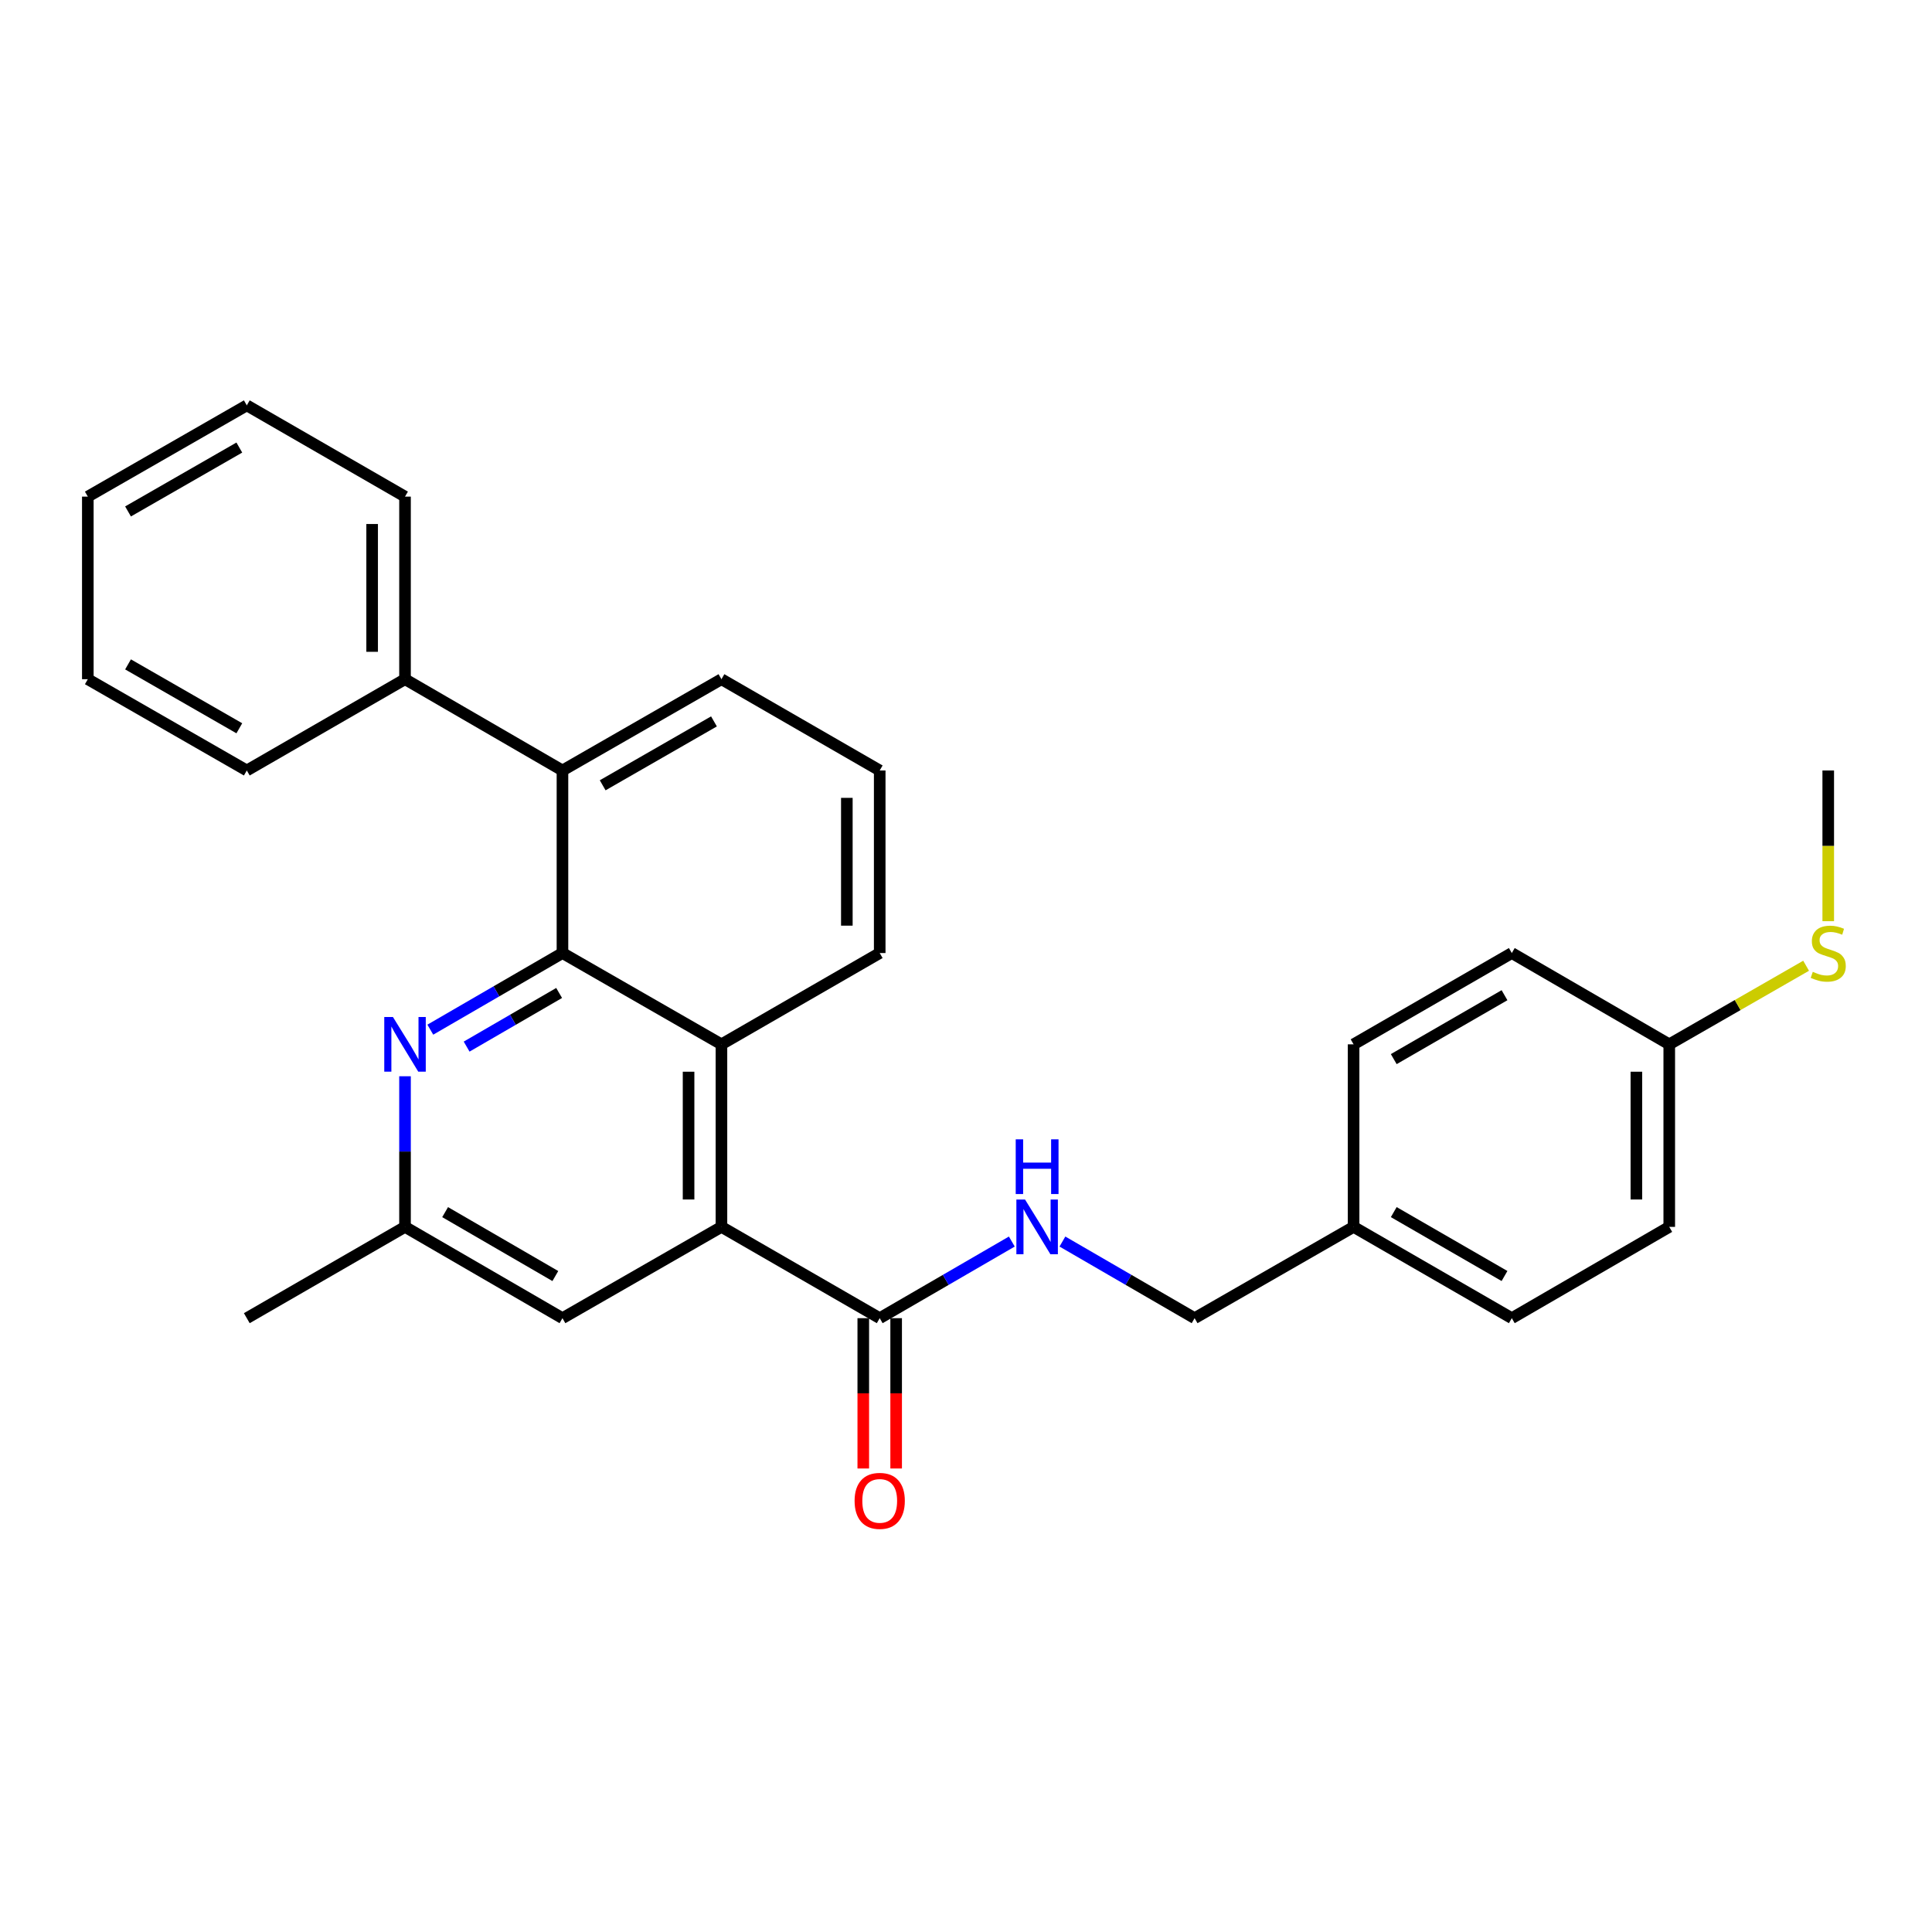 <?xml version='1.0' encoding='iso-8859-1'?>
<svg version='1.1' baseProfile='full'
              xmlns='http://www.w3.org/2000/svg'
                      xmlns:rdkit='http://www.rdkit.org/xml'
                      xmlns:xlink='http://www.w3.org/1999/xlink'
                  xml:space='preserve'
width='1000px' height='1000px' viewBox='0 0 1000 1000'>
<!-- END OF HEADER -->
<rect style='opacity:1.0;fill:#FFFFFF;stroke:none' width='1000' height='1000' x='0' y='0'> </rect>
<path class='bond-1' d='M 291.13,493.291 L 373.418,540.547' style='fill:none;fill-rule:evenodd;stroke:#000000;stroke-width:6px;stroke-linecap:butt;stroke-linejoin:miter;stroke-opacity:1' />
<path class='bond-2' d='M 291.13,493.291 L 256.93,513.123' style='fill:none;fill-rule:evenodd;stroke:#000000;stroke-width:6px;stroke-linecap:butt;stroke-linejoin:miter;stroke-opacity:1' />
<path class='bond-2' d='M 256.93,513.123 L 222.73,532.954' style='fill:none;fill-rule:evenodd;stroke:#0000FF;stroke-width:6px;stroke-linecap:butt;stroke-linejoin:miter;stroke-opacity:1' />
<path class='bond-2' d='M 289.405,513.961 L 265.465,527.842' style='fill:none;fill-rule:evenodd;stroke:#000000;stroke-width:6px;stroke-linecap:butt;stroke-linejoin:miter;stroke-opacity:1' />
<path class='bond-2' d='M 265.465,527.842 L 241.525,541.724' style='fill:none;fill-rule:evenodd;stroke:#0000FF;stroke-width:6px;stroke-linecap:butt;stroke-linejoin:miter;stroke-opacity:1' />
<path class='bond-4' d='M 291.13,493.291 L 291.13,398.799' style='fill:none;fill-rule:evenodd;stroke:#000000;stroke-width:6px;stroke-linecap:butt;stroke-linejoin:miter;stroke-opacity:1' />
<path class='bond-0' d='M 373.418,635.03 L 373.418,540.547' style='fill:none;fill-rule:evenodd;stroke:#000000;stroke-width:6px;stroke-linecap:butt;stroke-linejoin:miter;stroke-opacity:1' />
<path class='bond-0' d='M 356.403,620.858 L 356.403,554.72' style='fill:none;fill-rule:evenodd;stroke:#000000;stroke-width:6px;stroke-linecap:butt;stroke-linejoin:miter;stroke-opacity:1' />
<path class='bond-3' d='M 373.418,635.03 L 455.338,682.286' style='fill:none;fill-rule:evenodd;stroke:#000000;stroke-width:6px;stroke-linecap:butt;stroke-linejoin:miter;stroke-opacity:1' />
<path class='bond-29' d='M 373.418,635.03 L 291.13,682.286' style='fill:none;fill-rule:evenodd;stroke:#000000;stroke-width:6px;stroke-linecap:butt;stroke-linejoin:miter;stroke-opacity:1' />
<path class='bond-14' d='M 373.418,540.547 L 455.338,493.291' style='fill:none;fill-rule:evenodd;stroke:#000000;stroke-width:6px;stroke-linecap:butt;stroke-linejoin:miter;stroke-opacity:1' />
<path class='bond-7' d='M 209.635,557.069 L 209.635,596.05' style='fill:none;fill-rule:evenodd;stroke:#0000FF;stroke-width:6px;stroke-linecap:butt;stroke-linejoin:miter;stroke-opacity:1' />
<path class='bond-7' d='M 209.635,596.05 L 209.635,635.03' style='fill:none;fill-rule:evenodd;stroke:#000000;stroke-width:6px;stroke-linecap:butt;stroke-linejoin:miter;stroke-opacity:1' />
<path class='bond-5' d='M 455.338,682.286 L 489.529,662.456' style='fill:none;fill-rule:evenodd;stroke:#000000;stroke-width:6px;stroke-linecap:butt;stroke-linejoin:miter;stroke-opacity:1' />
<path class='bond-5' d='M 489.529,662.456 L 523.719,642.625' style='fill:none;fill-rule:evenodd;stroke:#0000FF;stroke-width:6px;stroke-linecap:butt;stroke-linejoin:miter;stroke-opacity:1' />
<path class='bond-8' d='M 446.831,682.286 L 446.831,721.187' style='fill:none;fill-rule:evenodd;stroke:#000000;stroke-width:6px;stroke-linecap:butt;stroke-linejoin:miter;stroke-opacity:1' />
<path class='bond-8' d='M 446.831,721.187 L 446.831,760.087' style='fill:none;fill-rule:evenodd;stroke:#FF0000;stroke-width:6px;stroke-linecap:butt;stroke-linejoin:miter;stroke-opacity:1' />
<path class='bond-8' d='M 463.846,682.286 L 463.846,721.187' style='fill:none;fill-rule:evenodd;stroke:#000000;stroke-width:6px;stroke-linecap:butt;stroke-linejoin:miter;stroke-opacity:1' />
<path class='bond-8' d='M 463.846,721.187 L 463.846,760.087' style='fill:none;fill-rule:evenodd;stroke:#FF0000;stroke-width:6px;stroke-linecap:butt;stroke-linejoin:miter;stroke-opacity:1' />
<path class='bond-9' d='M 291.13,398.799 L 209.635,351.553' style='fill:none;fill-rule:evenodd;stroke:#000000;stroke-width:6px;stroke-linecap:butt;stroke-linejoin:miter;stroke-opacity:1' />
<path class='bond-19' d='M 291.13,398.799 L 373.418,351.553' style='fill:none;fill-rule:evenodd;stroke:#000000;stroke-width:6px;stroke-linecap:butt;stroke-linejoin:miter;stroke-opacity:1' />
<path class='bond-19' d='M 311.945,406.468 L 369.547,373.396' style='fill:none;fill-rule:evenodd;stroke:#000000;stroke-width:6px;stroke-linecap:butt;stroke-linejoin:miter;stroke-opacity:1' />
<path class='bond-10' d='M 549.91,642.622 L 584.119,662.454' style='fill:none;fill-rule:evenodd;stroke:#0000FF;stroke-width:6px;stroke-linecap:butt;stroke-linejoin:miter;stroke-opacity:1' />
<path class='bond-10' d='M 584.119,662.454 L 618.328,682.286' style='fill:none;fill-rule:evenodd;stroke:#000000;stroke-width:6px;stroke-linecap:butt;stroke-linejoin:miter;stroke-opacity:1' />
<path class='bond-6' d='M 291.13,682.286 L 209.635,635.03' style='fill:none;fill-rule:evenodd;stroke:#000000;stroke-width:6px;stroke-linecap:butt;stroke-linejoin:miter;stroke-opacity:1' />
<path class='bond-6' d='M 287.441,660.478 L 230.395,627.399' style='fill:none;fill-rule:evenodd;stroke:#000000;stroke-width:6px;stroke-linecap:butt;stroke-linejoin:miter;stroke-opacity:1' />
<path class='bond-21' d='M 209.635,635.03 L 127.743,682.286' style='fill:none;fill-rule:evenodd;stroke:#000000;stroke-width:6px;stroke-linecap:butt;stroke-linejoin:miter;stroke-opacity:1' />
<path class='bond-22' d='M 209.635,351.553 L 209.635,257.05' style='fill:none;fill-rule:evenodd;stroke:#000000;stroke-width:6px;stroke-linecap:butt;stroke-linejoin:miter;stroke-opacity:1' />
<path class='bond-22' d='M 192.619,337.377 L 192.619,271.226' style='fill:none;fill-rule:evenodd;stroke:#000000;stroke-width:6px;stroke-linecap:butt;stroke-linejoin:miter;stroke-opacity:1' />
<path class='bond-23' d='M 209.635,351.553 L 127.743,398.799' style='fill:none;fill-rule:evenodd;stroke:#000000;stroke-width:6px;stroke-linecap:butt;stroke-linejoin:miter;stroke-opacity:1' />
<path class='bond-12' d='M 618.328,682.286 L 700.616,635.03' style='fill:none;fill-rule:evenodd;stroke:#000000;stroke-width:6px;stroke-linecap:butt;stroke-linejoin:miter;stroke-opacity:1' />
<path class='bond-11' d='M 864.003,540.547 L 864.003,635.03' style='fill:none;fill-rule:evenodd;stroke:#000000;stroke-width:6px;stroke-linecap:butt;stroke-linejoin:miter;stroke-opacity:1' />
<path class='bond-11' d='M 846.987,554.72 L 846.987,620.858' style='fill:none;fill-rule:evenodd;stroke:#000000;stroke-width:6px;stroke-linecap:butt;stroke-linejoin:miter;stroke-opacity:1' />
<path class='bond-13' d='M 864.003,540.547 L 899.421,520.208' style='fill:none;fill-rule:evenodd;stroke:#000000;stroke-width:6px;stroke-linecap:butt;stroke-linejoin:miter;stroke-opacity:1' />
<path class='bond-13' d='M 899.421,520.208 L 934.839,499.868' style='fill:none;fill-rule:evenodd;stroke:#CCCC00;stroke-width:6px;stroke-linecap:butt;stroke-linejoin:miter;stroke-opacity:1' />
<path class='bond-31' d='M 864.003,540.547 L 782.508,493.291' style='fill:none;fill-rule:evenodd;stroke:#000000;stroke-width:6px;stroke-linecap:butt;stroke-linejoin:miter;stroke-opacity:1' />
<path class='bond-17' d='M 700.616,635.03 L 700.616,540.547' style='fill:none;fill-rule:evenodd;stroke:#000000;stroke-width:6px;stroke-linecap:butt;stroke-linejoin:miter;stroke-opacity:1' />
<path class='bond-18' d='M 700.616,635.03 L 782.508,682.286' style='fill:none;fill-rule:evenodd;stroke:#000000;stroke-width:6px;stroke-linecap:butt;stroke-linejoin:miter;stroke-opacity:1' />
<path class='bond-18' d='M 721.405,627.381 L 778.729,660.46' style='fill:none;fill-rule:evenodd;stroke:#000000;stroke-width:6px;stroke-linecap:butt;stroke-linejoin:miter;stroke-opacity:1' />
<path class='bond-24' d='M 946.292,476.809 L 946.292,437.804' style='fill:none;fill-rule:evenodd;stroke:#CCCC00;stroke-width:6px;stroke-linecap:butt;stroke-linejoin:miter;stroke-opacity:1' />
<path class='bond-24' d='M 946.292,437.804 L 946.292,398.799' style='fill:none;fill-rule:evenodd;stroke:#000000;stroke-width:6px;stroke-linecap:butt;stroke-linejoin:miter;stroke-opacity:1' />
<path class='bond-28' d='M 455.338,493.291 L 455.338,398.799' style='fill:none;fill-rule:evenodd;stroke:#000000;stroke-width:6px;stroke-linecap:butt;stroke-linejoin:miter;stroke-opacity:1' />
<path class='bond-28' d='M 438.323,479.118 L 438.323,412.973' style='fill:none;fill-rule:evenodd;stroke:#000000;stroke-width:6px;stroke-linecap:butt;stroke-linejoin:miter;stroke-opacity:1' />
<path class='bond-15' d='M 782.508,493.291 L 700.616,540.547' style='fill:none;fill-rule:evenodd;stroke:#000000;stroke-width:6px;stroke-linecap:butt;stroke-linejoin:miter;stroke-opacity:1' />
<path class='bond-15' d='M 778.729,515.118 L 721.405,548.197' style='fill:none;fill-rule:evenodd;stroke:#000000;stroke-width:6px;stroke-linecap:butt;stroke-linejoin:miter;stroke-opacity:1' />
<path class='bond-16' d='M 864.003,635.03 L 782.508,682.286' style='fill:none;fill-rule:evenodd;stroke:#000000;stroke-width:6px;stroke-linecap:butt;stroke-linejoin:miter;stroke-opacity:1' />
<path class='bond-20' d='M 373.418,351.553 L 455.338,398.799' style='fill:none;fill-rule:evenodd;stroke:#000000;stroke-width:6px;stroke-linecap:butt;stroke-linejoin:miter;stroke-opacity:1' />
<path class='bond-25' d='M 209.635,257.05 L 127.743,209.814' style='fill:none;fill-rule:evenodd;stroke:#000000;stroke-width:6px;stroke-linecap:butt;stroke-linejoin:miter;stroke-opacity:1' />
<path class='bond-26' d='M 127.743,398.799 L 45.455,351.553' style='fill:none;fill-rule:evenodd;stroke:#000000;stroke-width:6px;stroke-linecap:butt;stroke-linejoin:miter;stroke-opacity:1' />
<path class='bond-26' d='M 123.872,376.956 L 66.27,343.883' style='fill:none;fill-rule:evenodd;stroke:#000000;stroke-width:6px;stroke-linecap:butt;stroke-linejoin:miter;stroke-opacity:1' />
<path class='bond-30' d='M 127.743,209.814 L 45.455,257.05' style='fill:none;fill-rule:evenodd;stroke:#000000;stroke-width:6px;stroke-linecap:butt;stroke-linejoin:miter;stroke-opacity:1' />
<path class='bond-30' d='M 123.871,231.656 L 66.269,264.722' style='fill:none;fill-rule:evenodd;stroke:#000000;stroke-width:6px;stroke-linecap:butt;stroke-linejoin:miter;stroke-opacity:1' />
<path class='bond-27' d='M 45.455,351.553 L 45.455,257.05' style='fill:none;fill-rule:evenodd;stroke:#000000;stroke-width:6px;stroke-linecap:butt;stroke-linejoin:miter;stroke-opacity:1' />
<path  class='atom-3' d='M 203.375 526.387
L 212.655 541.387
Q 213.575 542.867, 215.055 545.547
Q 216.535 548.227, 216.615 548.387
L 216.615 526.387
L 220.375 526.387
L 220.375 554.707
L 216.495 554.707
L 206.535 538.307
Q 205.375 536.387, 204.135 534.187
Q 202.935 531.987, 202.575 531.307
L 202.575 554.707
L 198.895 554.707
L 198.895 526.387
L 203.375 526.387
' fill='#0000FF'/>
<path  class='atom-6' d='M 530.554 620.87
L 539.834 635.87
Q 540.754 637.35, 542.234 640.03
Q 543.714 642.71, 543.794 642.87
L 543.794 620.87
L 547.554 620.87
L 547.554 649.19
L 543.674 649.19
L 533.714 632.79
Q 532.554 630.87, 531.314 628.67
Q 530.114 626.47, 529.754 625.79
L 529.754 649.19
L 526.074 649.19
L 526.074 620.87
L 530.554 620.87
' fill='#0000FF'/>
<path  class='atom-6' d='M 525.734 589.718
L 529.574 589.718
L 529.574 601.758
L 544.054 601.758
L 544.054 589.718
L 547.894 589.718
L 547.894 618.038
L 544.054 618.038
L 544.054 604.958
L 529.574 604.958
L 529.574 618.038
L 525.734 618.038
L 525.734 589.718
' fill='#0000FF'/>
<path  class='atom-9' d='M 442.338 776.849
Q 442.338 770.049, 445.698 766.249
Q 449.058 762.449, 455.338 762.449
Q 461.618 762.449, 464.978 766.249
Q 468.338 770.049, 468.338 776.849
Q 468.338 783.729, 464.938 787.649
Q 461.538 791.529, 455.338 791.529
Q 449.098 791.529, 445.698 787.649
Q 442.338 783.769, 442.338 776.849
M 455.338 788.329
Q 459.658 788.329, 461.978 785.449
Q 464.338 782.529, 464.338 776.849
Q 464.338 771.289, 461.978 768.489
Q 459.658 765.649, 455.338 765.649
Q 451.018 765.649, 448.658 768.449
Q 446.338 771.249, 446.338 776.849
Q 446.338 782.569, 448.658 785.449
Q 451.018 788.329, 455.338 788.329
' fill='#FF0000'/>
<path  class='atom-14' d='M 938.292 503.011
Q 938.612 503.131, 939.932 503.691
Q 941.252 504.251, 942.692 504.611
Q 944.172 504.931, 945.612 504.931
Q 948.292 504.931, 949.852 503.651
Q 951.412 502.331, 951.412 500.051
Q 951.412 498.491, 950.612 497.531
Q 949.852 496.571, 948.652 496.051
Q 947.452 495.531, 945.452 494.931
Q 942.932 494.171, 941.412 493.451
Q 939.932 492.731, 938.852 491.211
Q 937.812 489.691, 937.812 487.131
Q 937.812 483.571, 940.212 481.371
Q 942.652 479.171, 947.452 479.171
Q 950.732 479.171, 954.452 480.731
L 953.532 483.811
Q 950.132 482.411, 947.572 482.411
Q 944.812 482.411, 943.292 483.571
Q 941.772 484.691, 941.812 486.651
Q 941.812 488.171, 942.572 489.091
Q 943.372 490.011, 944.492 490.531
Q 945.652 491.051, 947.572 491.651
Q 950.132 492.451, 951.652 493.251
Q 953.172 494.051, 954.252 495.691
Q 955.372 497.291, 955.372 500.051
Q 955.372 503.971, 952.732 506.091
Q 950.132 508.171, 945.772 508.171
Q 943.252 508.171, 941.332 507.611
Q 939.452 507.091, 937.212 506.171
L 938.292 503.011
' fill='#CCCC00'/>
</svg>
